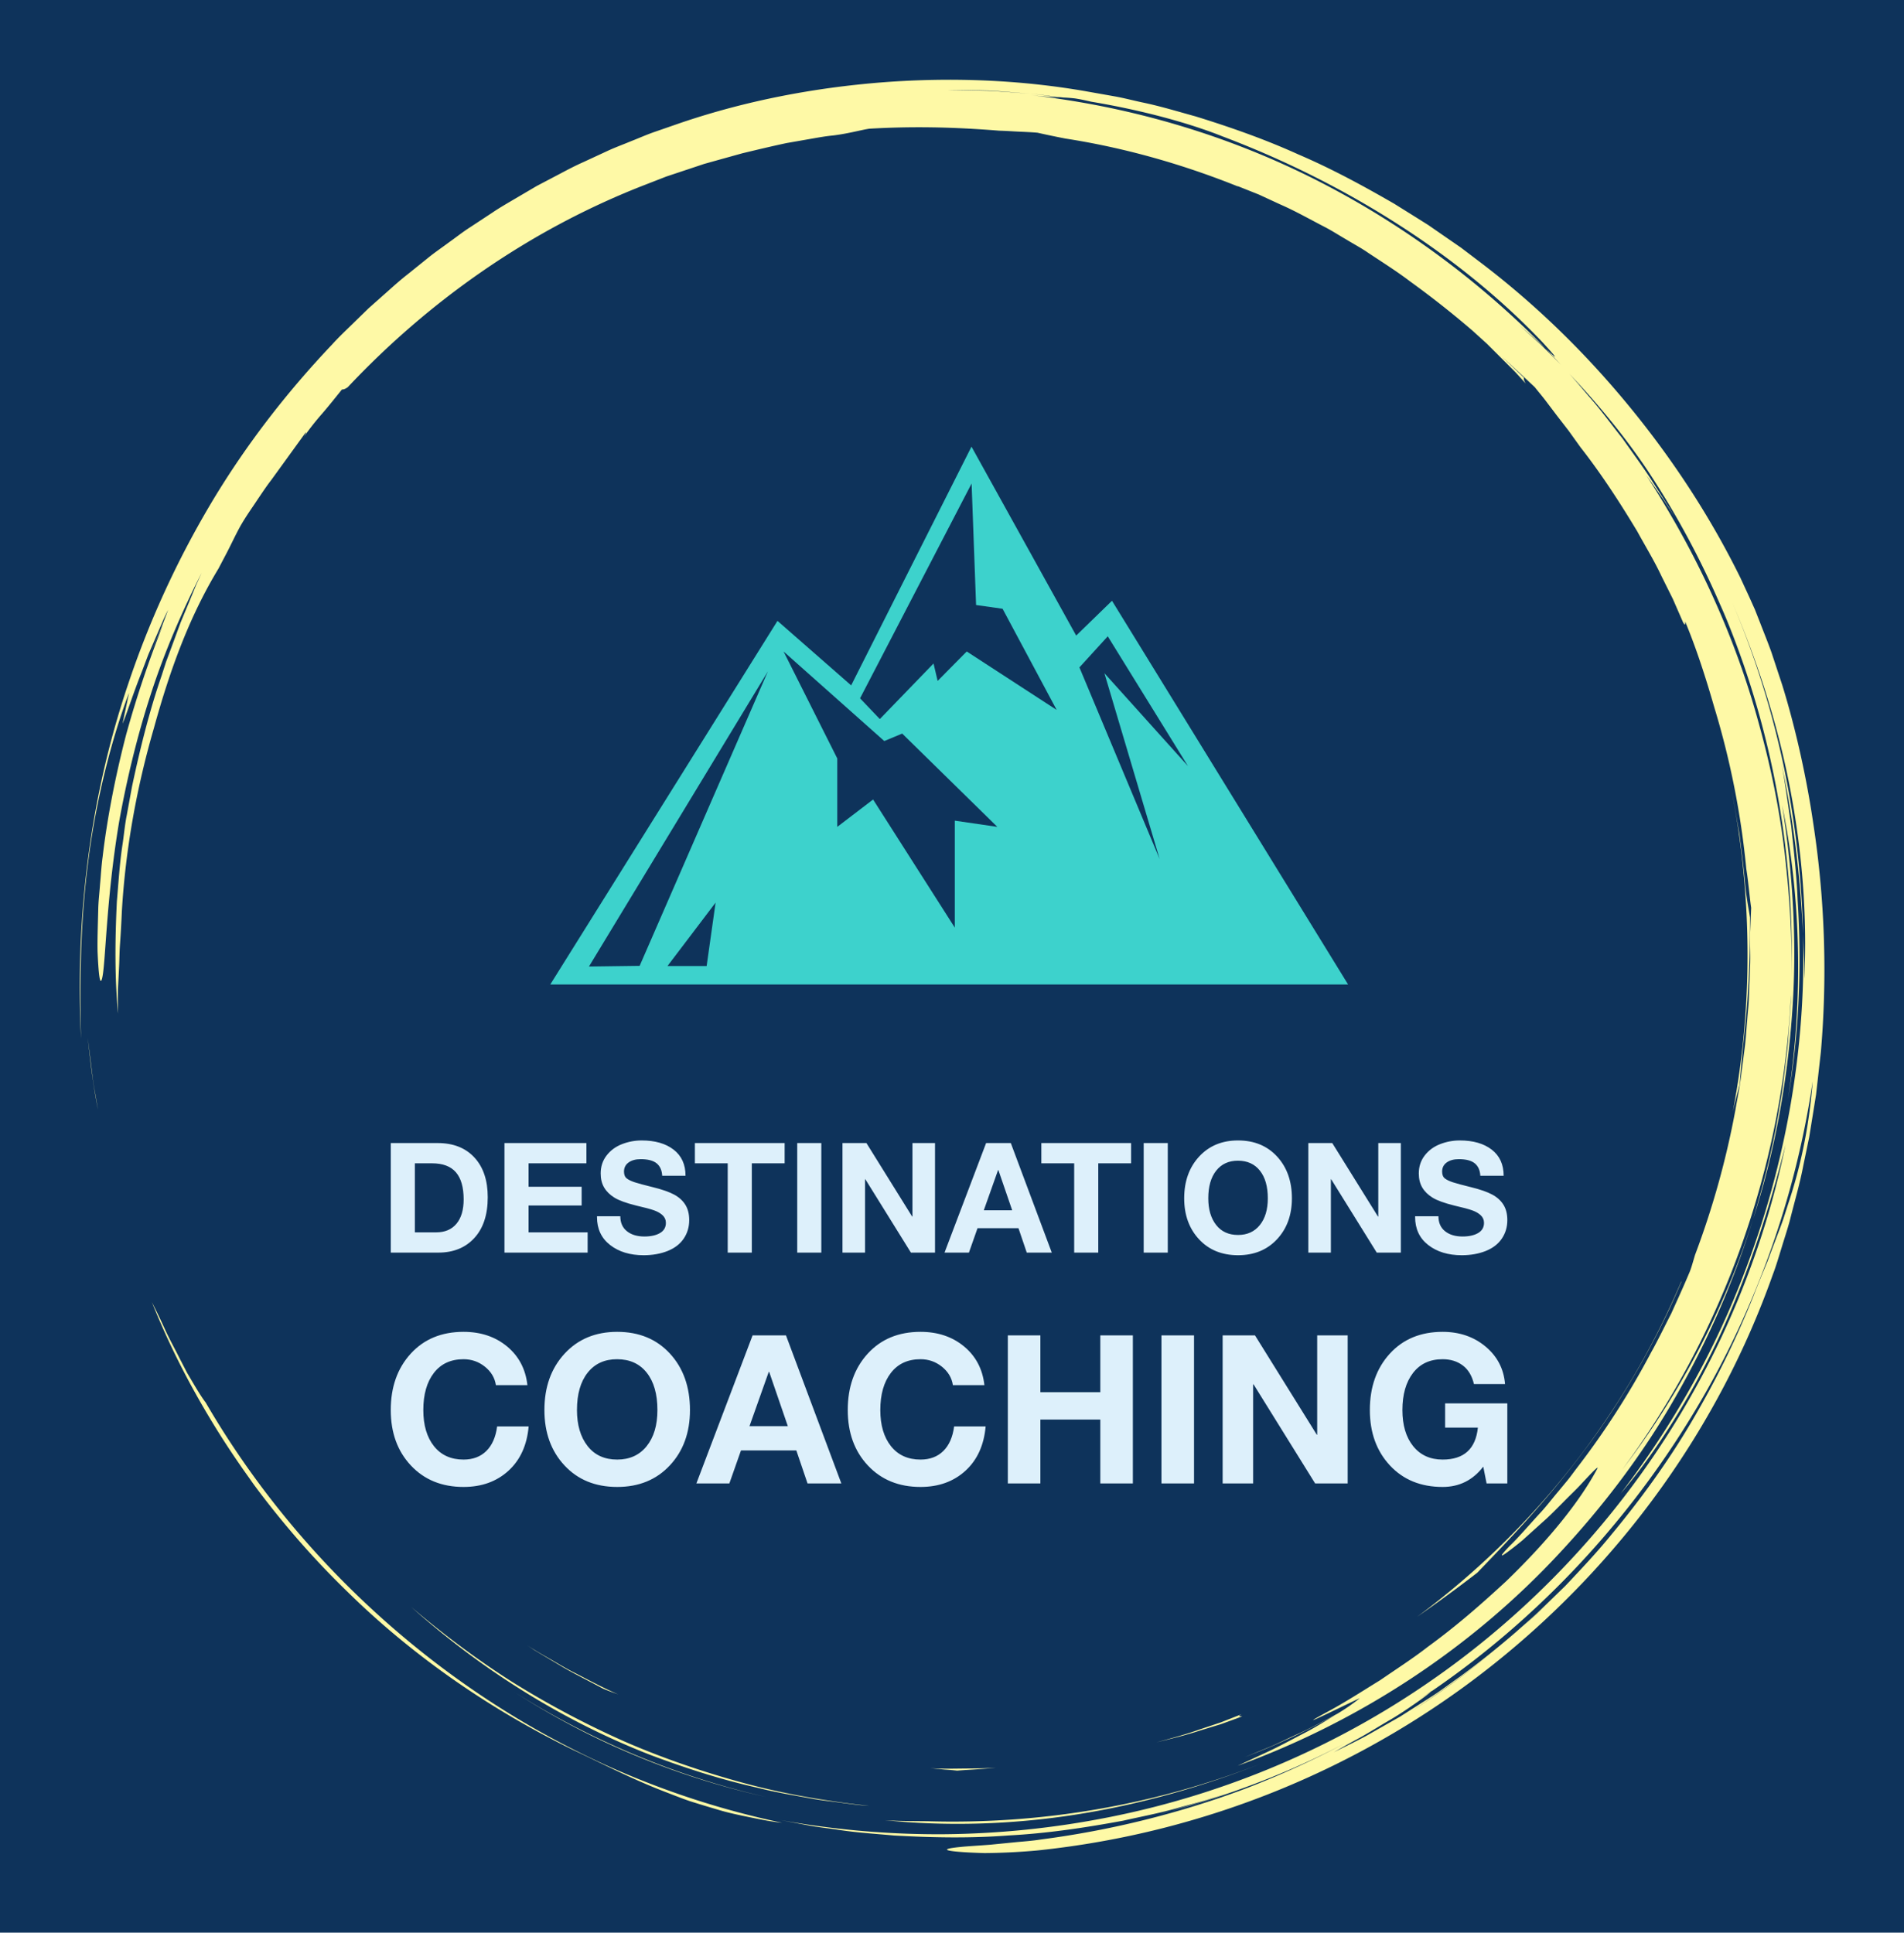 <?xml version="1.0" encoding="UTF-8"?> <svg xmlns="http://www.w3.org/2000/svg" xmlns:xlink="http://www.w3.org/1999/xlink" version="1.1" width="3221.454" height="3269.86" viewBox="0 0 3221.454 3269.86"><rect fill="#0e335b" width="3221.454" height="3269.86"></rect><g transform="scale(13.493) translate(10, 10)"><defs id="SvgjsDefs1723"></defs><g id="SvgjsG1724" transform="matrix(1.176,0,0,1.176,0,0)" fill="#fef9a6"><path xmlns="http://www.w3.org/2000/svg" d="M17.914 148.907zM22.657 154.94a90.586 90.586 0 0 0 5.861 6.251c6.914 6.805 15.159 12.525 24.004 16.851 3.259 1.526 6.265 3.107 9.787 4.468.88.338 1.779.7 2.724 1.026.953.302 1.941.604 2.974.903 1.027.321 2.122.549 3.267.786 1.146.23 2.336.493 3.614.624a91.24 91.24 0 0 1-18.434-5.99 93.833 93.833 0 0 1-16.873-9.842c-10.548-7.727-19.57-17.648-26.16-28.989-.272-.339-.685-.985-1.18-1.808l-.796-1.348-.803-1.551c-.534-1.076-1.149-2.168-1.62-3.226a71.281 71.281 0 0 0-1.326-2.748c2.048 5.101 4.412 9.563 7.059 13.806a93.473 93.473 0 0 0 3.869 5.697c-.192-.259-.392-.511-.583-.771a95.012 95.012 0 0 0 4.6 5.841l.016.02zM18.039 149.078l-.125-.17.125.17zM1.335 106.042l-.483-3.875c.256 2.365.553 5.008 1.096 7.654l-.327-1.879a23.961 23.961 0 0 1-.286-1.9zM85.812 185.575c6.652.673 13.628.472 20.461-.609 6.837-1.077 13.524-2.987 19.741-5.449-11.45 4.503-23.602 6.506-35.49 6.171-1.591-.025-3.159 0-4.712-.113z"></path><path xmlns="http://www.w3.org/2000/svg" d="M46.426 171.967l-.259-.165c.087.055.172.111.259.165zM46.167 171.802zM43.653 170.135zM56.077 177.284A83.837 83.837 0 0 0 73.2 183.1c-9.688-2.21-18.805-6.109-26.774-11.133 3.06 1.947 6.277 3.749 9.651 5.317zM177.002 107.094c.098-1.58.296-3.238.346-4.027.594-5.071.77-9.401.745-13.745-.11-.783-.425-2.25-.55-3.918-.153-1.672-.378-3.309-.568-4.924-.289-1.601-.538-3.186-.854-4.74 2.275 11.617 2.237 23.279.144 34.282a94.97 94.97 0 0 1 .737-2.928z"></path><path xmlns="http://www.w3.org/2000/svg" d="M.887 83.482c.848-6.9 2.653-13.626 4.37-18.107l-.695 3.28c.429-.961 1.122-3.194 2.067-5.557l.682-1.802.753-1.747c.5-1.131.92-2.203 1.363-3.025-.303.771-.595 1.602-.947 2.436-.345.837-.732 1.687-1.101 2.542l1.514-3.409A111.863 111.863 0 0 0 4.954 69.8c-1.133 4.352-2.029 8.926-2.511 13.032-.14 1.024-.189 2.024-.28 2.978-.067.954-.183 1.864-.192 2.724-.042 1.719-.1 3.224-.071 4.428.105 2.409.25 3.61.459 2.939.411-1.333.403-8.188 1.837-16.767.767-4.276 1.868-8.966 3.362-13.561 1.483-4.599 3.427-9.058 5.44-12.992l-.592 1.292-.545 1.331-1.116 2.691-1.024 2.78-.521 1.402c-.153.476-.308.954-.461 1.434-1.32 3.807-2.307 7.816-3.167 11.857l-.559 3.052c-.205 1.014-.292 2.046-.444 3.067-.318 2.041-.434 4.097-.611 6.129-.199 4.074-.239 8.098.13 11.946-.015-.914-.03-1.726-.017-2.512l.115-2.355c.048-.809.039-1.667.115-2.65.07-.983.134-2.091.19-3.402.391-6.608 1.572-13.15 3.408-19.481 1.75-6.358 3.814-11.957 6.889-17.03l.801-1.526c.542-1.024.993-2.034 1.566-3.064.653-1.13 1.278-1.976 1.784-2.751.521-.767.963-1.441 1.469-2.095l3.682-5.082c.075-.009-.022.185-.2.473a28.962 28.962 0 0 1 1.959-2.49c.755-.875 1.488-1.803 2.109-2.569.146-.007.288-.011.623-.251 8.65-9.197 19.295-16.692 31.291-21.417l2.667-1.039 2.7-.899 1.343-.448 1.36-.38 2.71-.753c1.55-.373 3.12-.751 4.721-1.091l2.437-.426c.819-.141 1.642-.3 2.484-.378 1.674-.201 3.134-.625 3.921-.729 4.369-.249 8.73-.199 13.849.216.397.007 1.015.043 1.732.082.717.041 1.537.061 2.332.134.932.21 1.927.418 2.971.621 6.369.988 12.527 2.754 18.386 5.103l-.007-.028 2.244.894 2.29 1.058c1.571.684 3.11 1.559 4.7 2.383.798.407 1.554.904 2.338 1.354.77.474 1.576.894 2.32 1.412 1.508 1.002 3.037 1.961 4.446 3.032a99.912 99.912 0 0 1 6.6 5.198c.046.042.094.081.14.122l.042.038 1.457 1.322 1.394 1.391 1.395 1.392c.462.467.89.967 1.337 1.449-.216-.35-.208-.491-.2-.63-.689-.66-1.504-1.441-2.309-2.21 1.343 1.222 2.515 2.327 3.477 3.229.371.474.776.94 1.16 1.449l1.186 1.566 1.261 1.629 1.255 1.752c2.226 2.838 4.191 5.874 6.057 8.97.864 1.588 1.817 3.131 2.586 4.774l1.213 2.436 1.092 2.497c.314.533.192.022.231-.068 1.225 2.962 2.21 6.042 3.102 9.146a88.212 88.212 0 0 1 3.408 17.211c.225 1.378.321 2.772.52 4.153l-.123 2.924c-.001 1.103.057 2.206.01 3.311l-.128 3.326c-.016.75-.124 1.569-.187 2.459-.084.888-.128 1.846-.256 2.856l-.412 3.192c-.132 1.119-.387 2.269-.583 3.471a90.635 90.635 0 0 1-4.312 15.482c-.242.826-.427 1.486-.592 1.855-.627 1.501-1.296 2.954-1.942 4.385-.723 1.394-1.386 2.788-2.127 4.108a86.09 86.09 0 0 1-7.949 12.379c-.336.439-.649.885-.987 1.297l-.998 1.206c-.66.779-1.25 1.558-1.876 2.234-1.251 1.352-2.301 2.606-3.286 3.549-1.128 1.178-1.027 1.233-.246.665a35.07 35.07 0 0 0 1.608-1.262l2.122-1.914c.776-.677 1.519-1.441 2.235-2.161.708-.725 1.416-1.386 1.962-1.984 1.101-1.191 1.824-1.926 1.67-1.599-1.777 3.345-5.013 7.471-9.743 12.035-2.413 2.227-5.128 4.647-8.339 6.98-1.566 1.221-3.307 2.338-5.082 3.558-1.834 1.123-3.708 2.353-5.757 3.445-4.484 2.442 3.365-1.475 3.577-1.512a22.87 22.87 0 0 1-2.377 1.64c-1.478.786-2.943 1.597-4.474 2.273-.895.411-1.774.855-2.679 1.239l-2.729 1.122 1.444-.568c2.952-1.173 5.711-2.555 8.202-3.922-.936.566-1.96 1.221-3.082 1.812-1.203.622-2.448 1.302-3.697 1.909l-3.625 1.686c12.968-4.711 24.885-12.507 34.319-22.67 4.723-5.066 8.935-10.631 12.369-16.651a93.904 93.904 0 0 0 8.288-18.999c-3.154 9.93-8.071 19.052-13.981 26.765 10.744-14.507 17.15-32.293 17.999-50.636-.001 1.011-.101 2.018-.168 3.025-.083 1.007-.123 2.018-.241 3.022-.257 2.005-.441 4.021-.827 6.009-.624 4-1.636 7.931-2.782 11.815 2.262-7.021 3.613-14.424 4.145-21.869.554-7.451.092-14.947-1.057-22.211 1.974 9.622 2.301 20.524.619 31.298 1.182-6.949 1.482-14.112 1.028-21.214-.102-2.713-.422-5.407-.685-7.901-.377-2.476-.662-4.762-1.027-6.611 1.445 6.826 2.015 12.648 2.293 18.136-.267-11.977-2.748-24.112-7.62-35.511 2.659 6.191 4.842 12.851 6.175 19.698 1.34 6.84 1.897 13.838 1.58 20.57-.015-.788.018-1.575-.028-2.366l-.107-2.391c.287 10.85-1.384 21.604-4.696 31.717-1.662 5.056-3.715 9.969-6.2 14.644a95.521 95.521 0 0 1-8.56 13.316c3.673-4.29 7.551-10.354 10.646-17.015 3.081-6.675 5.368-13.894 6.941-20.199-2.314 11.322-6.907 22.494-13.571 32.471-6.646 9.985-15.351 18.764-25.423 25.502-10.06 6.759-21.474 11.437-33.187 13.748a94.608 94.608 0 0 1-17.657 1.809 94.462 94.462 0 0 1-17.361-1.515l3.005.571c1.002.19 2.018.295 3.026.445 2.016.324 4.055.446 6.087.633 4.073.229 8.168.306 12.25-.005 4.089-.217 8.152-.827 12.196-1.572 2.006-.456 4.036-.829 6.017-1.414.994-.278 2-.521 2.987-.83l2.955-.958c-1.492.462-3.062 1.074-4.739 1.523l-2.101.618a91.772 91.772 0 0 0 12.91-4.496 89.46 89.46 0 0 0 5.651-2.705 96.653 96.653 0 0 1-10.714 4.872 98.407 98.407 0 0 1-21.66 5.382c-1.11.176-2.122.231-3.029.326l-2.428.24c-1.429.113-2.484.164-3.222.245-1.477.147-1.687.284-1.099.397.587.113 1.971.203 3.673.251 1.697-.01 3.71-.101 5.541-.268 18.397-1.887 35.288-9.107 48.824-19.916 13.545-10.811 23.919-25.172 29.701-41.467.363-.946.642-1.922.944-2.89.293-.971.617-1.932.882-2.912.491-1.97 1.072-3.917 1.448-5.917l.619-2.985.487-3.012.241-1.507.172-1.517.342-3.034c.698-8.114.422-16.315-.812-24.363-.66-4.554-1.82-9.961-3.315-14.777l-1.15-3.484c-.4-1.107-.825-2.151-1.203-3.133l-.557-1.415-.571-1.271-.981-2.124c-3.134-6.359-7.072-12.424-11.682-18.065-4.605-5.643-9.896-10.868-15.861-15.418l-2.244-1.703-2.327-1.608-1.166-.806-1.203-.756-2.417-1.508c-3.295-1.904-6.67-3.739-10.228-5.261-3.521-1.598-7.206-2.895-10.957-4.055-1.895-.52-3.781-1.1-5.724-1.499-.968-.209-1.928-.463-2.907-.638l-2.944-.521C100.363.01 93.04-.285 85.724.265 78.412.83 71.069 2.218 64.028 4.614l-2.635.913c-.881.297-1.73.682-2.597 1.019-.858.359-1.735.673-2.577 1.069l-2.532 1.173c-.852.376-1.675.808-2.496 1.245l-2.469 1.297-2.402 1.412c-.8.472-1.606.933-2.372 1.458l-2.324 1.528c-.782.497-1.506 1.078-2.261 1.612-.741.554-1.51 1.07-2.226 1.654l-2.157 1.737c-.729.565-1.417 1.178-2.103 1.792l-2.063 1.83-1.971 1.919c-.656.639-1.319 1.271-1.93 1.951-5.031 5.298-9.451 11.078-13.066 17.194A99.518 99.518 0 0 0 5.18 64.379C.805 77.299-.45 90.402.134 102.237c-.126-4.872-.147-11.859.753-18.755zm141.132 90.446a96.807 96.807 0 0 0 8.765-6.389c-2.84 2.339-5.758 4.499-8.765 6.389zm40.217-54.282c-.299.901-.552 1.791-.882 2.641l-.957 2.523-.466 1.248-.513 1.231a108.54 108.54 0 0 0-.997 2.501 97.307 97.307 0 0 1-6.587 13.35c-2.521 4.275-5.443 8.281-8.565 12.04-1.542 1.899-3.222 3.66-4.874 5.421l-2.581 2.523c-.847.848-1.774 1.604-2.652 2.404-.736.64-1.478 1.266-2.225 1.882a90.696 90.696 0 0 0 7.896-7.312 89.808 89.808 0 0 1-11.689 10.188c-1.036.722-2.037 1.496-3.113 2.176l-3.247 2.069-3.43 1.949c-1.167.648-2.399 1.224-3.634 1.855a74.206 74.206 0 0 1 2.685-1.508c1.021-.567 2.092-1.237 3.138-1.85 1.054-.601 2.012-1.261 2.808-1.813.796-.552 1.42-1.01 1.745-1.306-.464.315-.936.617-1.406.924a92.477 92.477 0 0 0 1.507-1.015c-.021.023-.065.059-.101.091 10.932-7.466 20.245-17.277 27.223-28.462 7.009-11.175 11.57-23.781 13.46-36.601-.41 5.142-1.352 9.248-2.543 12.851zm-6.654-65.352zm-8.448-12.698a92.37 92.37 0 0 1 7.773 14.352c.25.549.486 1.106.719 1.664 4.963 12.154 7.221 25.192 6.89 38.036.084-4.25-.198-8.498-.669-12.71-.533-4.854-1.518-9.65-2.824-14.341-2.562-9.407-6.723-18.323-12.005-26.451.485.67.996 1.396 1.525 2.166a32.826 32.826 0 0 1 1.59 2.463l-.638-1.109-.689-1.079-1.378-2.156c-.938-1.424-1.955-2.796-2.934-4.192-1.062-1.334-2.069-2.712-3.174-4.011-.836-.953-1.637-1.938-2.485-2.879 2.992 3.155 5.801 6.54 8.299 10.247zM96.886 1.152c1.467.078 2.937.221 4.407.331 1.204.101 2.402.279 3.588.413.356.015.732.039 1.204.092.471.065 1.034.186 1.769.354 5.469.912 10.459 2.283 14.001 3.699 6.798 2.573 13.123 5.774 18.86 9.471 5.739 3.69 10.889 7.887 15.246 12.471 2.008 2.179 1.422 1.704.315.646l1.662 1.764c-.736-.734-1.459-1.478-2.206-2.196l-2.301-2.09c.56.49 1.918 1.663 2.845 2.522-7.389-7.539-16.026-13.799-25.375-18.404-9.356-4.603-19.431-7.446-29.502-8.581 1.618.18 2.412.22 3.168.24-1.085-.127-2.173-.301-3.274-.401-1.479-.097-2.955-.229-4.423-.301l-4.36-.103c1.444-.001 2.907.039 4.376.073z"></path><path xmlns="http://www.w3.org/2000/svg" d="M115.942 184.69l.426-.125c-.446.12-.885.252-1.334.366.304-.076.609-.15.908-.241zM160.424 146.151c4.235-5.587 7.977-12.263 10.366-18.014l-.029.006c-6.061 14.322-15.892 26.66-28.16 35.744a159.12 159.12 0 0 0 6.418-4.703c2.698-2.82 7.213-7.406 11.405-13.033zM35.35 162.846c7.172 6.412 15.821 11.992 25.448 15.751 3.754 1.413 7.585 2.651 11.503 3.523 1.944.502 3.929.812 5.899 1.181.987.175 1.987.272 2.979.412.994.129 1.986.275 2.987.333-4.519-.501-9.005-1.251-13.372-2.44-4.364-1.185-8.642-2.65-12.769-4.449a97.4 97.4 0 0 1-11.894-6.314c-3.786-2.408-7.376-5.097-10.781-7.997zM123.877 174.277l-2.219.871-2.266.756c-1.5.54-3.047.944-4.59 1.373 1.551-.39 3.111-.754 4.624-1.254l2.283-.698 2.23-.815c-.086-.044-.594.055-.062-.233zM97.683 179.965c-1.16.099-2.326.09-3.494.102-1.168.014-2.338.039-3.509-.038l1.576.148c.482.031.916.068 1.295.113 1.381-.118 2.752-.151 4.132-.325zM51.441 169.209c1.341.787 2.765 1.48 4.178 2.244.354.194.996.415 1.801.709-1.721-.739-3.37-1.655-5.046-2.505-.83-.441-1.629-.935-2.443-1.395-.812-.464-1.621-.927-2.389-1.445l.937.626.977.584 1.985 1.182z"></path></g><g id="SvgjsG1725" transform="matrix(1.022,0,0,1.022,57.922,31.606)" fill="#3dd2cc"><path xmlns="http://www.w3.org/2000/svg" d="M69.976,32.999l-4.394,4.27L52.737,14.09L37.973,43.38l-9.041-7.916L1.055,80.078h97.89L69.976,32.999z M20.241,77.816 h-4.806l5.905-7.783L20.241,77.816z M12.021,77.791l-6.22,0.084l21.955-36.213L12.021,77.791z M50.689,59.977v13.125l-10.025-15.72 l-4.395,3.357v-8.394L29.678,39.22l12.359,10.989l2.197-0.916l11.673,11.446L50.689,59.977z M52.153,39.22l-3.57,3.612l-0.503-2.137 l-6.591,6.817l-2.426-2.544l13.687-26.352l0.549,14.905l3.251,0.458l6.637,12.413L52.153,39.22z M65.978,41.174l3.479-3.815 l9.842,15.923L69.045,41.886l6.774,22.791L65.978,41.174z"></path></g><g id="SvgjsG1726" transform="matrix(0.481,0,0,0.481,37.673,127.825)" fill="#ddf0fb"><path d="M15 11.44 c4.053 0 7.24 1.253 9.56 3.76 s3.48 5.96 3.48 10.36 c0 4.56 -1.167 8.107 -3.5 10.64 s-5.46 3.8 -9.38 3.8 l-12.4 0 l0 -28.56 l12.24 0 z M14.6 34.72 c2.267 0 4.027 -0.747 5.28 -2.24 s1.88 -3.613 1.88 -6.36 c0 -3.147 -0.673 -5.5 -2.02 -7.06 s-3.42 -2.34 -6.22 -2.34 l-4.48 0 l0 18 l5.56 0 z M53.76 11.44 l0 5.28 l-15.08 0 l0 6.12 l13.84 0 l0 4.88 l-13.84 0 l0 7 l15.4 0 l0 5.28 l-21.68 0 l0 -28.56 l21.36 0 z M68.16 10.76 c3.493 0 6.273 0.8 8.34 2.4 s3.1 3.867 3.1 6.8 l-6.08 0 c-0.08 -1.44 -0.567 -2.52 -1.46 -3.24 s-2.273 -1.08 -4.14 -1.08 c-1.307 0 -2.36 0.287 -3.16 0.86 s-1.2 1.367 -1.2 2.38 c0 0.827 0.247 1.427 0.74 1.8 s1.193 0.707 2.1 1 s2.493 0.72 4.76 1.28 c2.373 0.587 4.2 1.227 5.48 1.92 s2.253 1.58 2.92 2.66 s1 2.407 1 3.98 c0 1.813 -0.48 3.427 -1.44 4.84 s-2.36 2.487 -4.2 3.22 s-3.92 1.1 -6.24 1.1 c-3.547 0 -6.46 -0.887 -8.74 -2.66 s-3.42 -4.207 -3.42 -7.3 l0 -0.2 l6.08 0 c0 1.68 0.573 2.98 1.72 3.9 s2.667 1.38 4.56 1.38 c1.68 0 3.033 -0.3 4.06 -0.9 s1.54 -1.487 1.54 -2.66 c0 -0.773 -0.28 -1.427 -0.84 -1.96 s-1.307 -0.967 -2.24 -1.3 s-2.507 -0.753 -4.72 -1.26 c-2.56 -0.64 -4.427 -1.32 -5.6 -2.04 s-2.067 -1.593 -2.68 -2.62 s-0.92 -2.26 -0.92 -3.7 c0 -1.787 0.513 -3.347 1.54 -4.68 s2.367 -2.32 4.02 -2.96 s3.36 -0.96 5.12 -0.96 z M105.44 11.44 l0 5.28 l-8.56 0 l0 23.28 l-6.28 0 l0 -23.28 l-8.56 0 l0 -5.28 l23.4 0 z M115 11.44 l0 28.56 l-6.28 0 l0 -28.56 l6.28 0 z M126.76 11.44 l11.92 19.16 l0.08 0 l0 -19.16 l5.88 0 l0 28.56 l-6.28 0 l-11.88 -19.12 l-0.08 0 l0 19.12 l-5.88 0 l0 -28.56 l6.24 0 z M164.4 11.44 l10.68 28.56 l-6.52 0 l-2.16 -6.36 l-10.68 0 l-2.24 6.36 l-6.36 0 l10.84 -28.56 l6.44 0 z M161.08 18.48 l-3.72 10.48 l7.4 0 l-3.6 -10.48 l-0.08 0 z M195.76 11.44 l0 5.28 l-8.56 0 l0 23.28 l-6.28 0 l0 -23.28 l-8.56 0 l0 -5.28 l23.4 0 z M205.32 11.44 l0 28.56 l-6.28 0 l0 -28.56 l6.28 0 z M223.64 10.76 c4.213 0 7.607 1.4 10.18 4.2 s3.86 6.427 3.86 10.88 c0 4.347 -1.293 7.907 -3.88 10.68 s-5.973 4.16 -10.16 4.16 c-4.213 0 -7.607 -1.387 -10.18 -4.16 s-3.86 -6.333 -3.86 -10.68 c0 -4.427 1.293 -8.047 3.88 -10.86 s5.973 -4.22 10.16 -4.22 z M215.88 25.84 c0 2.88 0.68 5.193 2.04 6.94 s3.267 2.62 5.72 2.62 c2.4 0 4.293 -0.86 5.68 -2.58 s2.08 -4.047 2.08 -6.98 c0 -3.067 -0.687 -5.467 -2.06 -7.2 s-3.287 -2.6 -5.74 -2.6 c-2.4 0 -4.287 0.867 -5.66 2.6 s-2.06 4.133 -2.06 7.2 z M248.2 11.44 l11.92 19.16 l0.08 0 l0 -19.16 l5.88 0 l0 28.56 l-6.28 0 l-11.88 -19.12 l-0.08 0 l0 19.12 l-5.88 0 l0 -28.56 l6.24 0 z M281.44 10.76 c3.493 0 6.273 0.8 8.34 2.4 s3.1 3.867 3.1 6.8 l-6.08 0 c-0.08 -1.44 -0.567 -2.52 -1.46 -3.24 s-2.273 -1.08 -4.14 -1.08 c-1.307 0 -2.36 0.287 -3.16 0.86 s-1.2 1.367 -1.2 2.38 c0 0.827 0.247 1.427 0.74 1.8 s1.193 0.707 2.1 1 s2.493 0.72 4.76 1.28 c2.373 0.587 4.2 1.227 5.48 1.92 s2.253 1.58 2.92 2.66 s1 2.407 1 3.98 c0 1.813 -0.48 3.427 -1.44 4.84 s-2.36 2.487 -4.2 3.22 s-3.92 1.1 -6.24 1.1 c-3.547 0 -6.46 -0.887 -8.74 -2.66 s-3.42 -4.207 -3.42 -7.3 l0 -0.2 l6.08 0 c0 1.68 0.573 2.98 1.72 3.9 s2.667 1.38 4.56 1.38 c1.68 0 3.033 -0.3 4.06 -0.9 s1.54 -1.487 1.54 -2.66 c0 -0.773 -0.28 -1.427 -0.84 -1.96 s-1.307 -0.967 -2.24 -1.3 s-2.507 -0.753 -4.72 -1.26 c-2.56 -0.64 -4.427 -1.32 -5.6 -2.04 s-2.067 -1.593 -2.68 -2.62 s-0.92 -2.26 -0.92 -3.7 c0 -1.787 0.513 -3.347 1.54 -4.68 s2.367 -2.32 4.02 -2.96 s3.36 -0.96 5.12 -0.96 z"></path></g><g id="SvgjsG1727" transform="matrix(0.65,0,0,0.65,38.012,150.006)" fill="#ddf0fb"><path d="M15.56 10.76 c3.333 0 6.133 0.94 8.4 2.82 s3.573 4.367 3.92 7.46 l-6.08 0 c-0.213 -1.413 -0.92 -2.6 -2.12 -3.56 s-2.573 -1.44 -4.12 -1.44 c-2.453 0 -4.36 0.88 -5.72 2.64 s-2.04 4.147 -2.04 7.16 c0 2.933 0.687 5.26 2.06 6.98 s3.273 2.58 5.7 2.58 c1.813 0 3.28 -0.553 4.4 -1.66 s1.813 -2.687 2.08 -4.74 l6.08 0 c-0.32 3.627 -1.62 6.48 -3.9 8.56 s-5.167 3.12 -8.66 3.12 c-4.187 0 -7.573 -1.38 -10.16 -4.14 s-3.88 -6.327 -3.88 -10.7 c0 -4.427 1.28 -8.047 3.84 -10.86 s5.96 -4.22 10.2 -4.22 z M45.2 10.76 c4.213 0 7.607 1.4 10.18 4.2 s3.86 6.427 3.86 10.88 c0 4.347 -1.293 7.907 -3.88 10.68 s-5.973 4.16 -10.16 4.16 c-4.213 0 -7.607 -1.387 -10.18 -4.16 s-3.86 -6.333 -3.86 -10.68 c0 -4.427 1.293 -8.047 3.88 -10.86 s5.973 -4.22 10.16 -4.22 z M37.44 25.84 c0 2.88 0.68 5.193 2.04 6.94 s3.267 2.62 5.72 2.62 c2.4 0 4.293 -0.86 5.68 -2.58 s2.08 -4.047 2.08 -6.98 c0 -3.067 -0.687 -5.467 -2.06 -7.2 s-3.287 -2.6 -5.74 -2.6 c-2.4 0 -4.287 0.867 -5.66 2.6 s-2.06 4.133 -2.06 7.2 z M77.76 11.44 l10.68 28.56 l-6.52 0 l-2.16 -6.36 l-10.68 0 l-2.24 6.36 l-6.36 0 l10.84 -28.56 l6.44 0 z M74.44 18.48 l-3.72 10.48 l7.4 0 l-3.6 -10.48 l-0.08 0 z M103.72 10.76 c3.333 0 6.133 0.94 8.4 2.82 s3.573 4.367 3.92 7.46 l-6.08 0 c-0.213 -1.413 -0.92 -2.6 -2.12 -3.56 s-2.573 -1.44 -4.12 -1.44 c-2.453 0 -4.36 0.88 -5.72 2.64 s-2.04 4.147 -2.04 7.16 c0 2.933 0.687 5.26 2.06 6.98 s3.273 2.58 5.7 2.58 c1.813 0 3.28 -0.553 4.4 -1.66 s1.813 -2.687 2.08 -4.74 l6.08 0 c-0.32 3.627 -1.62 6.48 -3.9 8.56 s-5.167 3.12 -8.66 3.12 c-4.187 0 -7.573 -1.38 -10.16 -4.14 s-3.88 -6.327 -3.88 -10.7 c0 -4.427 1.28 -8.047 3.84 -10.86 s5.96 -4.22 10.2 -4.22 z M126.84 11.44 l0 10.96 l11.56 0 l0 -10.96 l6.28 0 l0 28.56 l-6.28 0 l0 -12.32 l-11.56 0 l0 12.32 l-6.28 0 l0 -28.56 l6.28 0 z M156.48 11.44 l0 28.56 l-6.28 0 l0 -28.56 l6.28 0 z M168.24 11.44 l11.92 19.16 l0.08 0 l0 -19.16 l5.88 0 l0 28.56 l-6.28 0 l-11.88 -19.12 l-0.08 0 l0 19.12 l-5.88 0 l0 -28.56 l6.24 0 z M204.44 10.76 c3.253 0 6.013 0.947 8.28 2.84 s3.52 4.307 3.76 7.24 l-6 0 c-0.373 -1.6 -1.093 -2.8 -2.16 -3.6 s-2.36 -1.2 -3.88 -1.2 c-2.453 0 -4.36 0.887 -5.72 2.66 s-2.04 4.153 -2.04 7.14 c0 2.933 0.693 5.26 2.08 6.98 s3.28 2.58 5.68 2.58 c4.107 0 6.373 -2.053 6.8 -6.16 l-6.32 0 l0 -4.68 l12 0 l0 15.44 l-4 0 l-0.64 -3.24 c-2 2.613 -4.613 3.92 -7.84 3.92 c-4.213 0 -7.607 -1.387 -10.18 -4.16 s-3.86 -6.333 -3.86 -10.68 c0 -4.427 1.28 -8.047 3.84 -10.86 s5.96 -4.22 10.2 -4.22 z"></path></g></g></svg> 